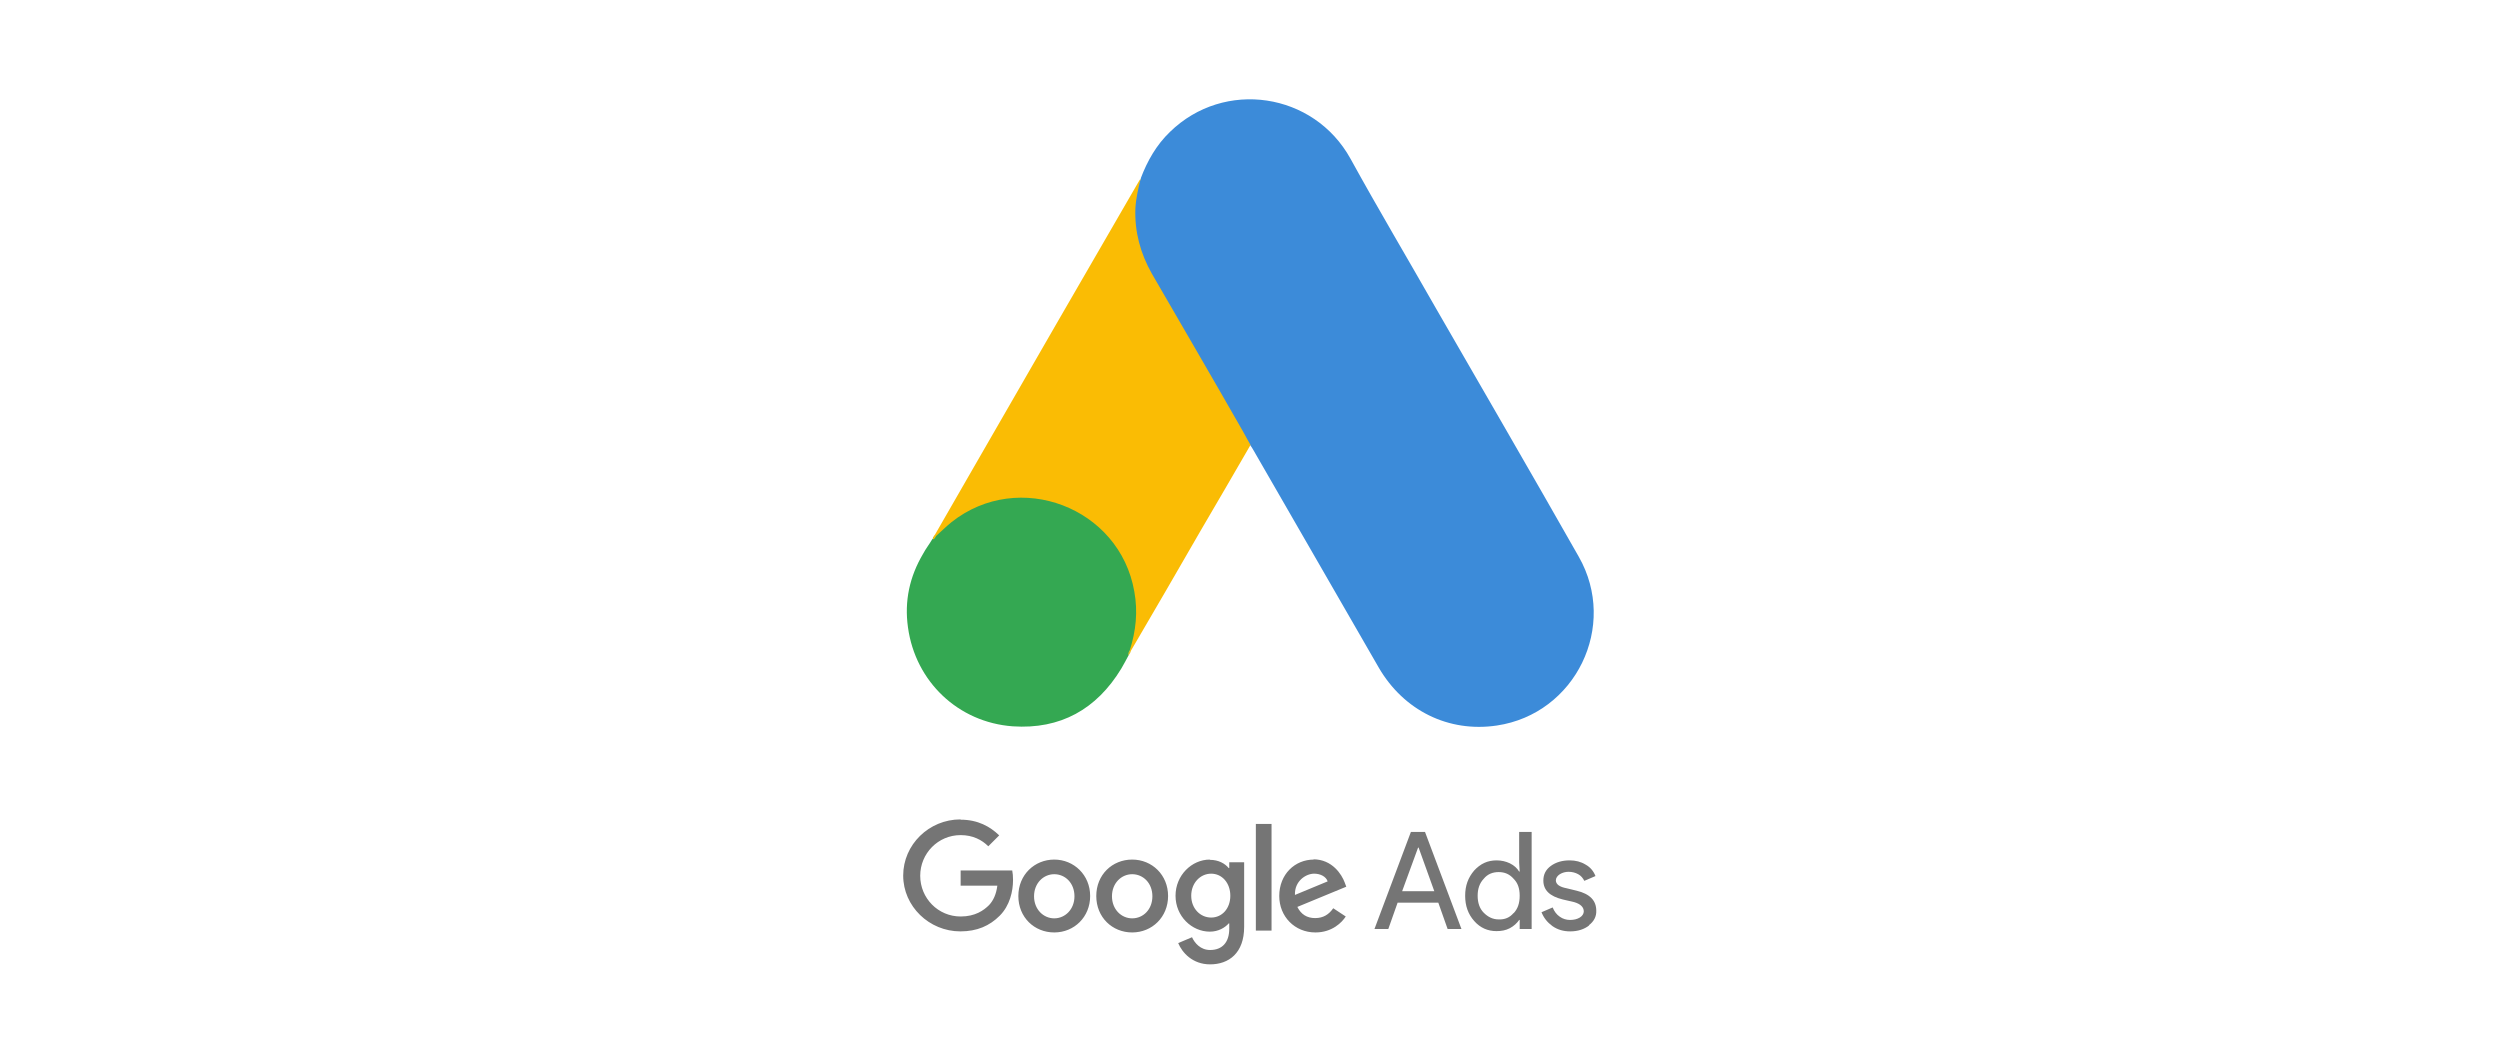 <?xml version="1.0" encoding="UTF-8"?>
<svg id="Layer_1" xmlns="http://www.w3.org/2000/svg" viewBox="0 0 94 40">
  <defs>
    <style>
      .cls-1 {
        fill: #3c8bd9;
      }

      .cls-2 {
        fill: #757575;
      }

      .cls-3 {
        fill: #fabc04;
      }

      .cls-4 {
        fill: #34a852;
      }

      .cls-5 {
        fill: #e1c025;
      }
    </style>
  </defs>
  <path class="cls-1" d="M42.89,6.71c.25-.66.59-1.26,1.1-1.75,2.04-1.99,5.41-1.49,6.79,1.01,1.04,1.89,2.14,3.74,3.21,5.62,1.79,3.11,3.6,6.22,5.37,9.34,1.49,2.61-.12,5.91-3.08,6.35-1.81.27-3.5-.56-4.44-2.18-1.57-2.73-3.15-5.47-4.72-8.19-.03-.06-.07-.11-.11-.17-.17-.14-.24-.33-.34-.51-.7-1.23-1.41-2.44-2.11-3.66-.45-.79-.92-1.57-1.36-2.36-.41-.71-.59-1.48-.57-2.29.03-.42.08-.83.27-1.21"/>
  <path class="cls-3" d="M42.89,6.71c-.09.37-.18.75-.2,1.14-.03.87.19,1.68.62,2.44,1.14,1.97,2.29,3.94,3.42,5.92.1.18.19.35.29.52-.62,1.08-1.25,2.15-1.88,3.23-.87,1.51-1.75,3.03-2.63,4.53-.04,0-.05-.02-.06-.05-.01-.08.02-.16.04-.24.43-1.56.07-2.94-1-4.13-.66-.72-1.49-1.12-2.44-1.26-1.25-.18-2.35.15-3.34.93-.18.14-.29.33-.5.44-.04,0-.06-.02-.07-.05.5-.86.99-1.73,1.49-2.59,2.06-3.58,4.12-7.15,6.19-10.72.02-.04.05-.07.07-.11"/>
  <path class="cls-4" d="M35.19,20.16c.2-.18.38-.36.59-.53,2.53-2,6.32-.55,6.87,2.61.14.76.06,1.49-.17,2.21-.01.06-.02.11-.04.18-.09.17-.18.34-.28.51-.93,1.53-2.29,2.29-4.08,2.17-2.05-.15-3.66-1.68-3.94-3.72-.14-.99.06-1.91.57-2.77.1-.19.23-.35.34-.54.05-.04.03-.12.12-.12"/>
  <path class="cls-3" d="M35.19,20.16s-.04.11-.11.12c-.01-.07.03-.11.07-.17l.04.04"/>
  <path class="cls-5" d="M42.44,24.64c-.04-.07,0-.12.04-.18.01.01.03.03.04.04l-.08.14"/>
  <path class="cls-2" d="M36.11,30.81c-1.18,0-2.15.95-2.15,2.11s.98,2.1,2.15,2.1c.63,0,1.1-.21,1.48-.59.38-.38.5-.92.5-1.34,0-.14-.01-.26-.03-.36h-1.94v.57h1.38c-.04.32-.15.56-.31.73-.2.2-.52.43-1.07.43-.85,0-1.52-.69-1.52-1.53s.67-1.53,1.52-1.53c.46,0,.8.18,1.04.42l.41-.41c-.34-.33-.8-.59-1.45-.59ZM39.64,32.32c-.74,0-1.35.57-1.35,1.37s.6,1.37,1.35,1.37,1.35-.58,1.35-1.37-.61-1.37-1.35-1.37M39.64,34.53c-.41,0-.76-.34-.76-.83s.35-.83.76-.83.76.33.76.83c0,.49-.35.83-.76.83M42.57,32.32c-.75,0-1.35.57-1.35,1.37s.6,1.37,1.35,1.37,1.35-.58,1.35-1.37-.6-1.37-1.35-1.37M42.57,34.53c-.41,0-.76-.34-.76-.83s.35-.83.76-.83.76.33.76.83c0,.49-.34.83-.76.83M45.49,32.32c-.68,0-1.29.59-1.29,1.36s.61,1.35,1.29,1.35c.32,0,.57-.15.71-.31h.02v.2c0,.52-.27.8-.72.8-.36,0-.58-.26-.68-.48l-.52.22c.15.36.54.8,1.2.8.7,0,1.28-.42,1.28-1.41v-2.43h-.56v.22h-.02c-.14-.17-.38-.31-.71-.31M45.54,34.5c-.41,0-.75-.34-.75-.82s.34-.83.75-.83.72.35.72.83-.31.82-.72.82M47.22,30.98h.59v4.01h-.59v-4.01ZM49.4,32.32c-.71,0-1.3.55-1.3,1.37,0,.77.58,1.37,1.36,1.37.63,0,1-.38,1.14-.6l-.47-.31c-.16.23-.37.37-.68.37s-.53-.14-.67-.42l1.84-.76-.06-.16c-.11-.3-.47-.87-1.18-.87M48.69,33.65c-.02-.53.42-.8.72-.8.24,0,.45.11.51.29l-1.23.51Z"/>
  <path class="cls-2" d="M51.68,34.93l1.37-3.65h.53l1.37,3.65h-.52l-.35-.99h-1.53l-.35.99h-.52ZM52.71,33.51h1.22l-.59-1.64h-.02l-.6,1.64Z"/>
  <path class="cls-2" d="M55.43,34.63c-.23-.26-.34-.57-.34-.95s.11-.68.34-.95c.24-.26.51-.38.84-.38.19,0,.35.04.5.11.16.08.27.18.35.31h.02l-.02-.34v-1.15h.47v3.65h-.45v-.34h-.02c-.08.12-.2.23-.35.31s-.32.11-.5.11c-.33,0-.61-.12-.84-.38M56.91,34.34c.16-.17.23-.38.23-.66s-.07-.48-.23-.64c-.15-.17-.33-.25-.56-.25s-.42.08-.56.25c-.16.17-.23.38-.23.64s.07.48.23.64.34.25.56.25c.23.01.42-.07.56-.24"/>
  <path class="cls-2" d="M59.76,34.79c-.19.15-.43.23-.72.23-.25,0-.47-.06-.67-.2-.19-.14-.32-.3-.41-.52l.42-.18c.06.15.15.27.27.35.11.08.25.12.38.12.15,0,.27-.03.37-.09s.15-.15.15-.23c0-.16-.12-.28-.36-.35l-.43-.1c-.49-.12-.73-.35-.73-.71,0-.23.09-.41.28-.55.19-.14.43-.21.71-.21.22,0,.42.05.6.16.18.1.3.25.37.43l-.42.18c-.05-.1-.12-.19-.23-.25s-.23-.09-.36-.09c-.12,0-.23.03-.33.09-.09.06-.15.14-.15.23,0,.15.14.25.41.3l.37.09c.5.12.74.37.74.75.01.22-.09.41-.28.55"/>
</svg>